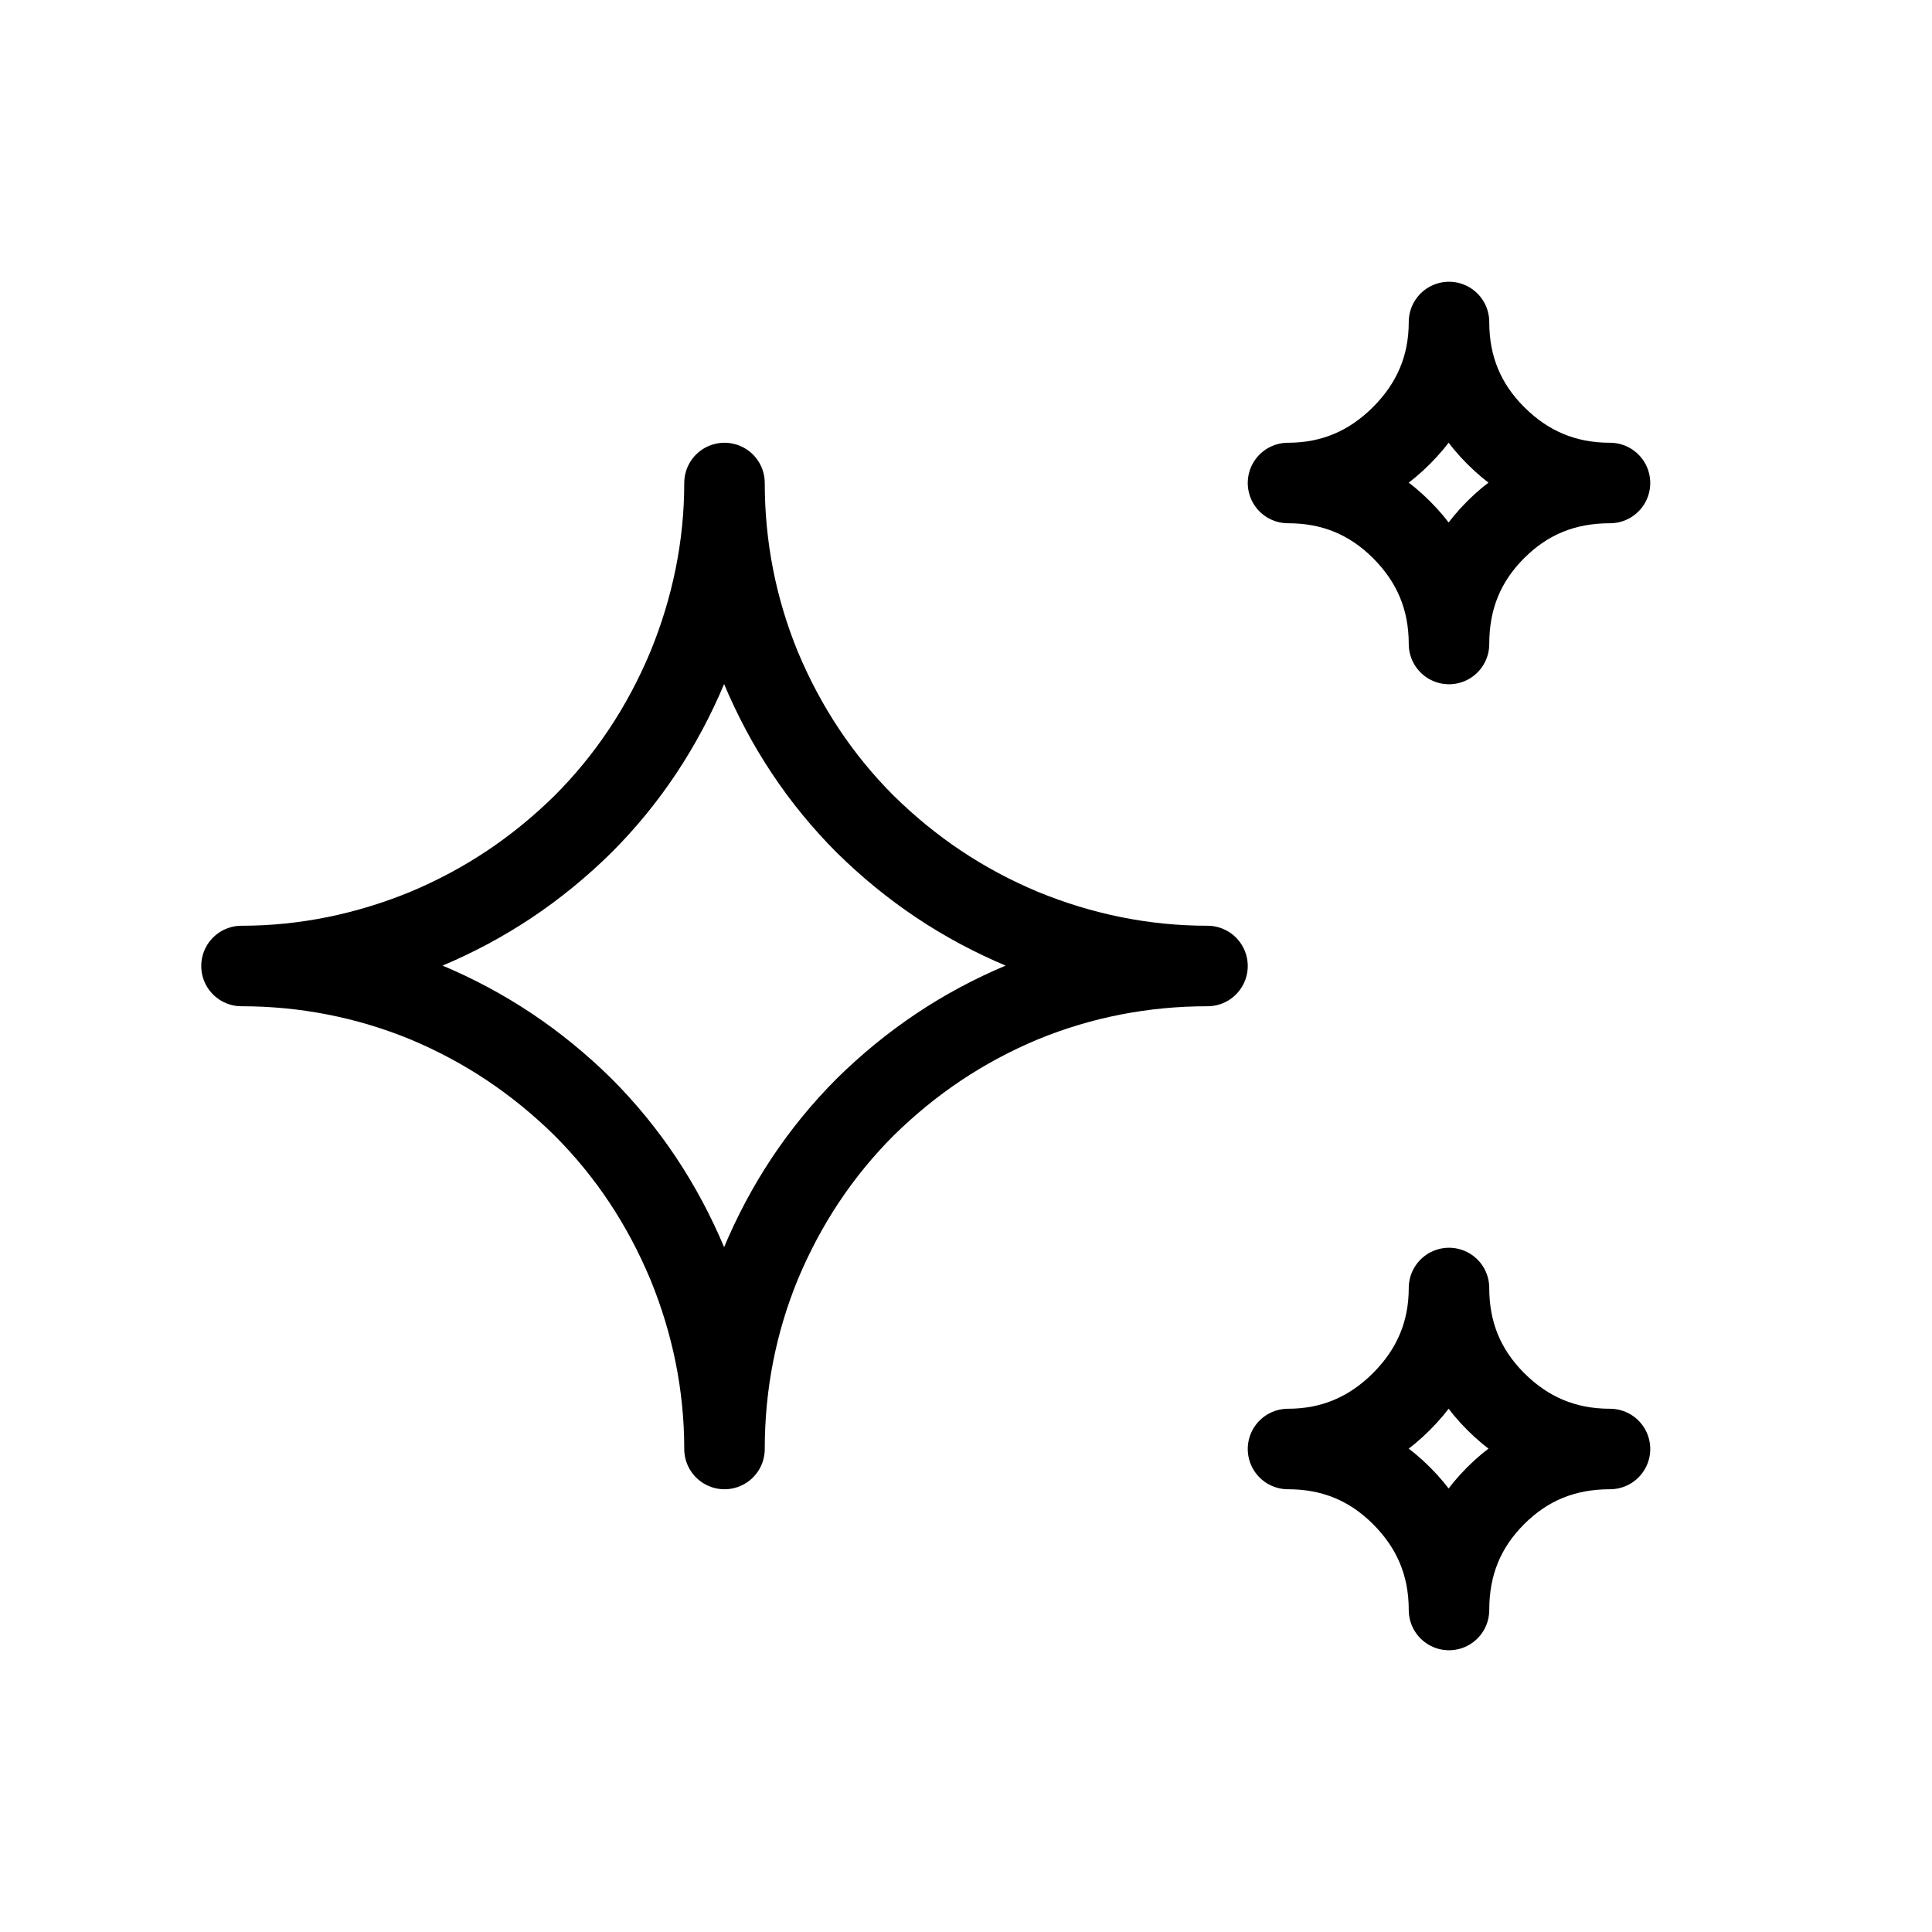 <svg width="24" height="24" viewBox="0 0 24 24" fill="none" xmlns="http://www.w3.org/2000/svg" xmlns:xlink="http://www.w3.org/1999/xlink">
	<desc>
			Created with Pixso.
	</desc>
	<defs>
		<clipPath id="clip245_489">
			<rect id="rights-1" width="24" height="24" fill="white" fill-opacity="0"/>
		</clipPath>
	</defs>
	<g clip-path="url(#clip245_489)">
		<path id="path" d="M0 0L24 0L24 24L0 24L0 0Z" fill="#000000" fill-opacity="0" fill-rule="nonzero"/>
		<path id="path" d="M24 0L24 24L0 24L0 0L24 0Z" stroke="#000000" stroke-opacity="0" stroke-width="1" stroke-linejoin="round"/>
		<path id="path" d="M16 18C16.55 18 17.02 18.19 17.41 18.58C17.8 18.97 18 19.44 18 20C18 19.44 18.19 18.97 18.58 18.58C18.97 18.19 19.44 18 20 18C19.44 18 18.97 17.8 18.58 17.41C18.19 17.02 18 16.55 18 16C18 16.55 17.8 17.02 17.41 17.41C17.02 17.8 16.55 18 16 18ZM16 6C16.55 6 17.02 6.19 17.41 6.58C17.8 6.97 18 7.44 18 8C18 7.44 18.19 6.97 18.58 6.58C18.97 6.19 19.44 6 20 6C19.44 6 18.97 5.8 18.58 5.41C18.19 5.02 18 4.55 18 4C18 4.55 17.8 5.02 17.41 5.41C17.02 5.8 16.55 6 16 6ZM9 18C9 17.2 9.15 16.43 9.45 15.7C9.76 14.96 10.19 14.31 10.75 13.75C11.32 13.19 11.96 12.76 12.7 12.45C13.43 12.15 14.2 12 15 12C14.2 12 13.43 11.84 12.7 11.54C11.96 11.23 11.32 10.8 10.75 10.24C10.19 9.68 9.76 9.03 9.45 8.29C9.15 7.56 9 6.79 9 6C9 6.79 8.84 7.56 8.54 8.29C8.23 9.03 7.8 9.68 7.24 10.24C6.67 10.8 6.03 11.23 5.29 11.54C4.56 11.84 3.79 12 3 12C3.79 12 4.56 12.15 5.29 12.45C6.03 12.76 6.67 13.19 7.24 13.75C7.8 14.31 8.23 14.96 8.54 15.7C8.84 16.43 9 17.2 9 18Z" fill="#000000" fill-opacity="0" fill-rule="nonzero"/>
		<path id="path" d="M17.41 18.58C17.8 18.97 18 19.44 18 20C18 19.44 18.19 18.97 18.58 18.58C18.97 18.19 19.44 18 20 18C19.44 18 18.97 17.8 18.58 17.41C18.19 17.02 18 16.55 18 16C18 16.55 17.8 17.02 17.41 17.41C17.02 17.8 16.55 18 16 18C16.55 18 17.02 18.19 17.41 18.58ZM17.41 6.58C17.8 6.97 18 7.44 18 8C18 7.44 18.19 6.97 18.58 6.58C18.97 6.19 19.44 6 20 6C19.44 6 18.97 5.8 18.58 5.41C18.19 5.02 18 4.55 18 4C18 4.55 17.8 5.02 17.41 5.41C17.02 5.8 16.55 6 16 6C16.55 6 17.02 6.19 17.41 6.58ZM9.45 15.7C9.76 14.96 10.19 14.31 10.75 13.75C11.32 13.19 11.96 12.76 12.7 12.45C13.43 12.15 14.2 12 15 12C14.2 12 13.43 11.84 12.7 11.54C11.96 11.23 11.32 10.8 10.75 10.24C10.19 9.68 9.76 9.03 9.45 8.29C9.15 7.56 9 6.79 9 6C9 6.79 8.84 7.56 8.54 8.29C8.23 9.03 7.8 9.68 7.24 10.24C6.67 10.8 6.03 11.23 5.29 11.54C4.56 11.84 3.79 12 3 12C3.79 12 4.56 12.15 5.29 12.45C6.03 12.76 6.67 13.19 7.24 13.75C7.8 14.31 8.23 14.96 8.54 15.7C8.84 16.43 9 17.2 9 18C9 17.2 9.15 16.43 9.45 15.7Z" stroke="#000000" stroke-opacity="1" stroke-width="1" stroke-linejoin="round"/>
	</g>
</svg>
